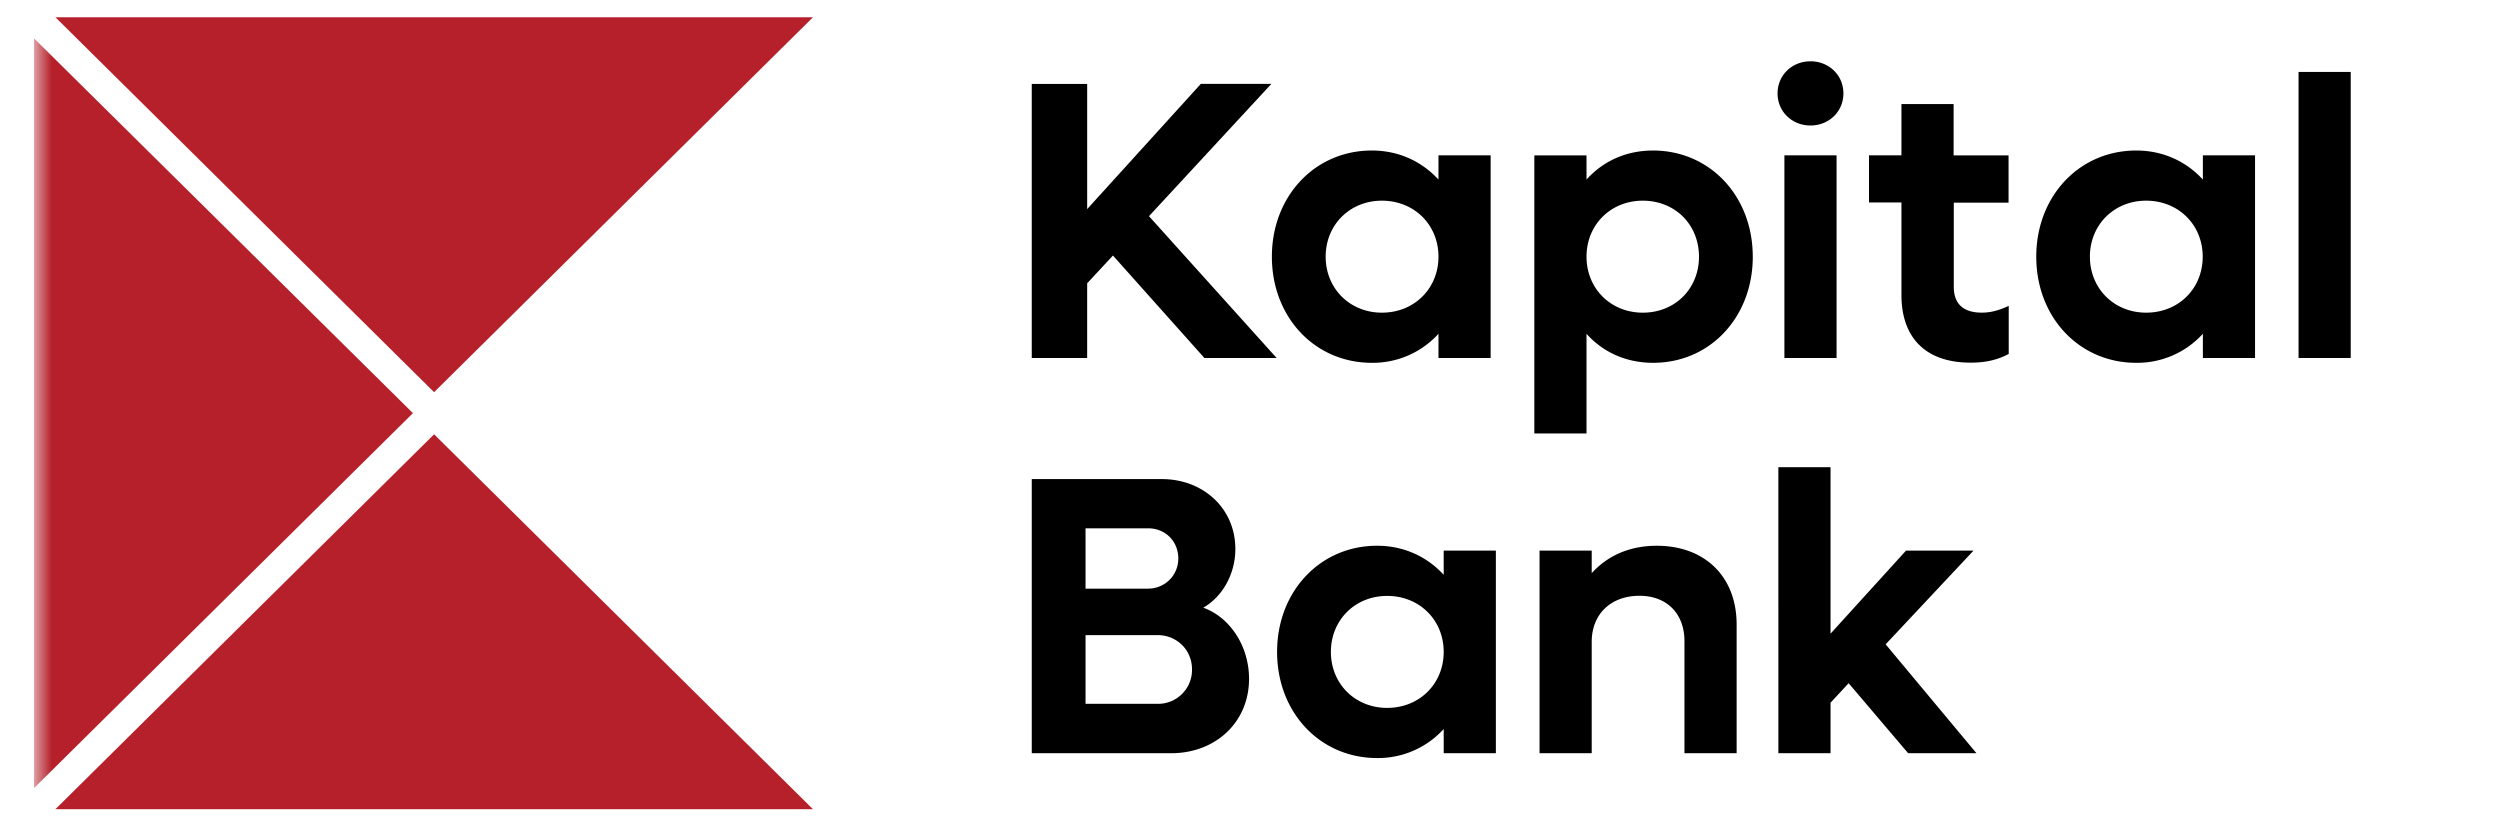 <svg xmlns="http://www.w3.org/2000/svg" width="121" height="40" fill="none"><mask id="a" style="mask-type:luminance" maskUnits="userSpaceOnUse" x="1" y="0" width="120" height="40"><path d="M120.491 0H1.649v40H120.49V0z" fill="#fff"/></mask><g mask="url(#a)"><path d="M39.348 39.164H2.683L21.01 21.02l18.337 18.145zM19.986 19.996L1.649 38.142V1.858l18.337 18.138zM39.348.836L21.01 18.982 2.683.836h36.665z" fill="#B5202B"/><path d="M53.866 12.368l-1.247 1.343v3.615h-2.682V4.061h2.682v6.059l5.5-6.06h3.416l-5.925 6.403 6.178 6.863h-3.496l-4.426-4.958z" fill="#000"/><path d="M72.147 7.52v9.806h-2.525v-1.171a4.291 4.291 0 01-3.227 1.405c-2.761 0-4.836-2.21-4.836-5.137 0-2.928 2.083-5.138 4.836-5.138 1.318 0 2.43.539 3.227 1.406V7.519h2.525zm-2.525 4.903c0-1.538-1.168-2.71-2.738-2.71-1.554 0-2.722 1.172-2.722 2.71s1.168 2.71 2.722 2.71c1.57 0 2.738-1.172 2.738-2.71zm15.213 0c0 2.92-2.06 5.137-4.821 5.137-1.318 0-2.43-.515-3.227-1.405v4.825h-2.525V7.52h2.525v1.17c.797-.882 1.901-1.405 3.227-1.405 2.761.008 4.82 2.218 4.82 5.138zm-2.604 0c0-1.538-1.144-2.71-2.722-2.71-1.555 0-2.722 1.172-2.722 2.71s1.167 2.71 2.722 2.71c1.578 0 2.722-1.172 2.722-2.71zm3.803-7.903c0-.882.702-1.553 1.593-1.553.892 0 1.594.671 1.594 1.554 0 .882-.702 1.553-1.594 1.553-.891 0-1.593-.671-1.593-1.553zm.331 2.999h2.525v9.807h-2.525V7.519zm8.198 2.288v4.075c0 .828.465 1.25 1.357 1.25.505 0 .93-.156 1.302-.328v2.327c-.545.288-1.105.421-1.847.421-2.272 0-3.345-1.304-3.345-3.271V9.799h-1.57v-2.28h1.57V5.036h2.525V7.52h2.659v2.288h-2.651zm14.581-2.287v9.806h-2.525v-1.171a4.292 4.292 0 01-3.227 1.405c-2.762 0-4.837-2.21-4.837-5.137 0-2.928 2.083-5.138 4.837-5.138 1.318 0 2.43.539 3.227 1.406V7.519h2.525zm-2.533 4.903c0-1.538-1.168-2.71-2.738-2.71-1.554 0-2.722 1.172-2.722 2.71s1.168 2.71 2.722 2.71c1.578 0 2.738-1.172 2.738-2.71zm4.639-8.941h2.525v13.844h-2.525V3.482zM60.454 32.856c0 2.092-1.61 3.6-3.772 3.6h-6.745V23.188h6.296c2.004 0 3.558 1.421 3.558 3.381 0 1.25-.662 2.343-1.554 2.842 1.302.469 2.217 1.867 2.217 3.444zM52.54 25.57v2.92h3.03c.797 0 1.46-.632 1.46-1.46s-.624-1.46-1.46-1.46h-3.03zm5.153 6.824c0-.921-.718-1.655-1.673-1.655h-3.48v3.326h3.48a1.64 1.64 0 001.673-1.671zM72.4 26.648v9.807h-2.525v-1.171a4.292 4.292 0 01-3.227 1.405c-2.762 0-4.837-2.21-4.837-5.137 0-2.928 2.083-5.138 4.837-5.138 1.317 0 2.43.539 3.227 1.406v-1.172H72.4zm-2.525 4.904c0-1.538-1.168-2.71-2.738-2.71-1.555 0-2.722 1.172-2.722 2.71s1.167 2.71 2.722 2.71c1.57 0 2.738-1.172 2.738-2.71zm14.178-1.328v6.231h-2.525V31.03c0-1.328-.852-2.194-2.177-2.194-1.381 0-2.312.882-2.312 2.233v5.387h-2.525v-9.807h2.525v1.093c.781-.866 1.862-1.327 3.148-1.327 2.336 0 3.866 1.5 3.866 3.81zm5.421 2.843l-.876.945v2.444h-2.525V22.612h2.525v8.058l3.653-4.02h3.267l-4.253 4.535 4.395 5.27h-3.306l-2.88-3.388z" fill="#000"/></g></svg>